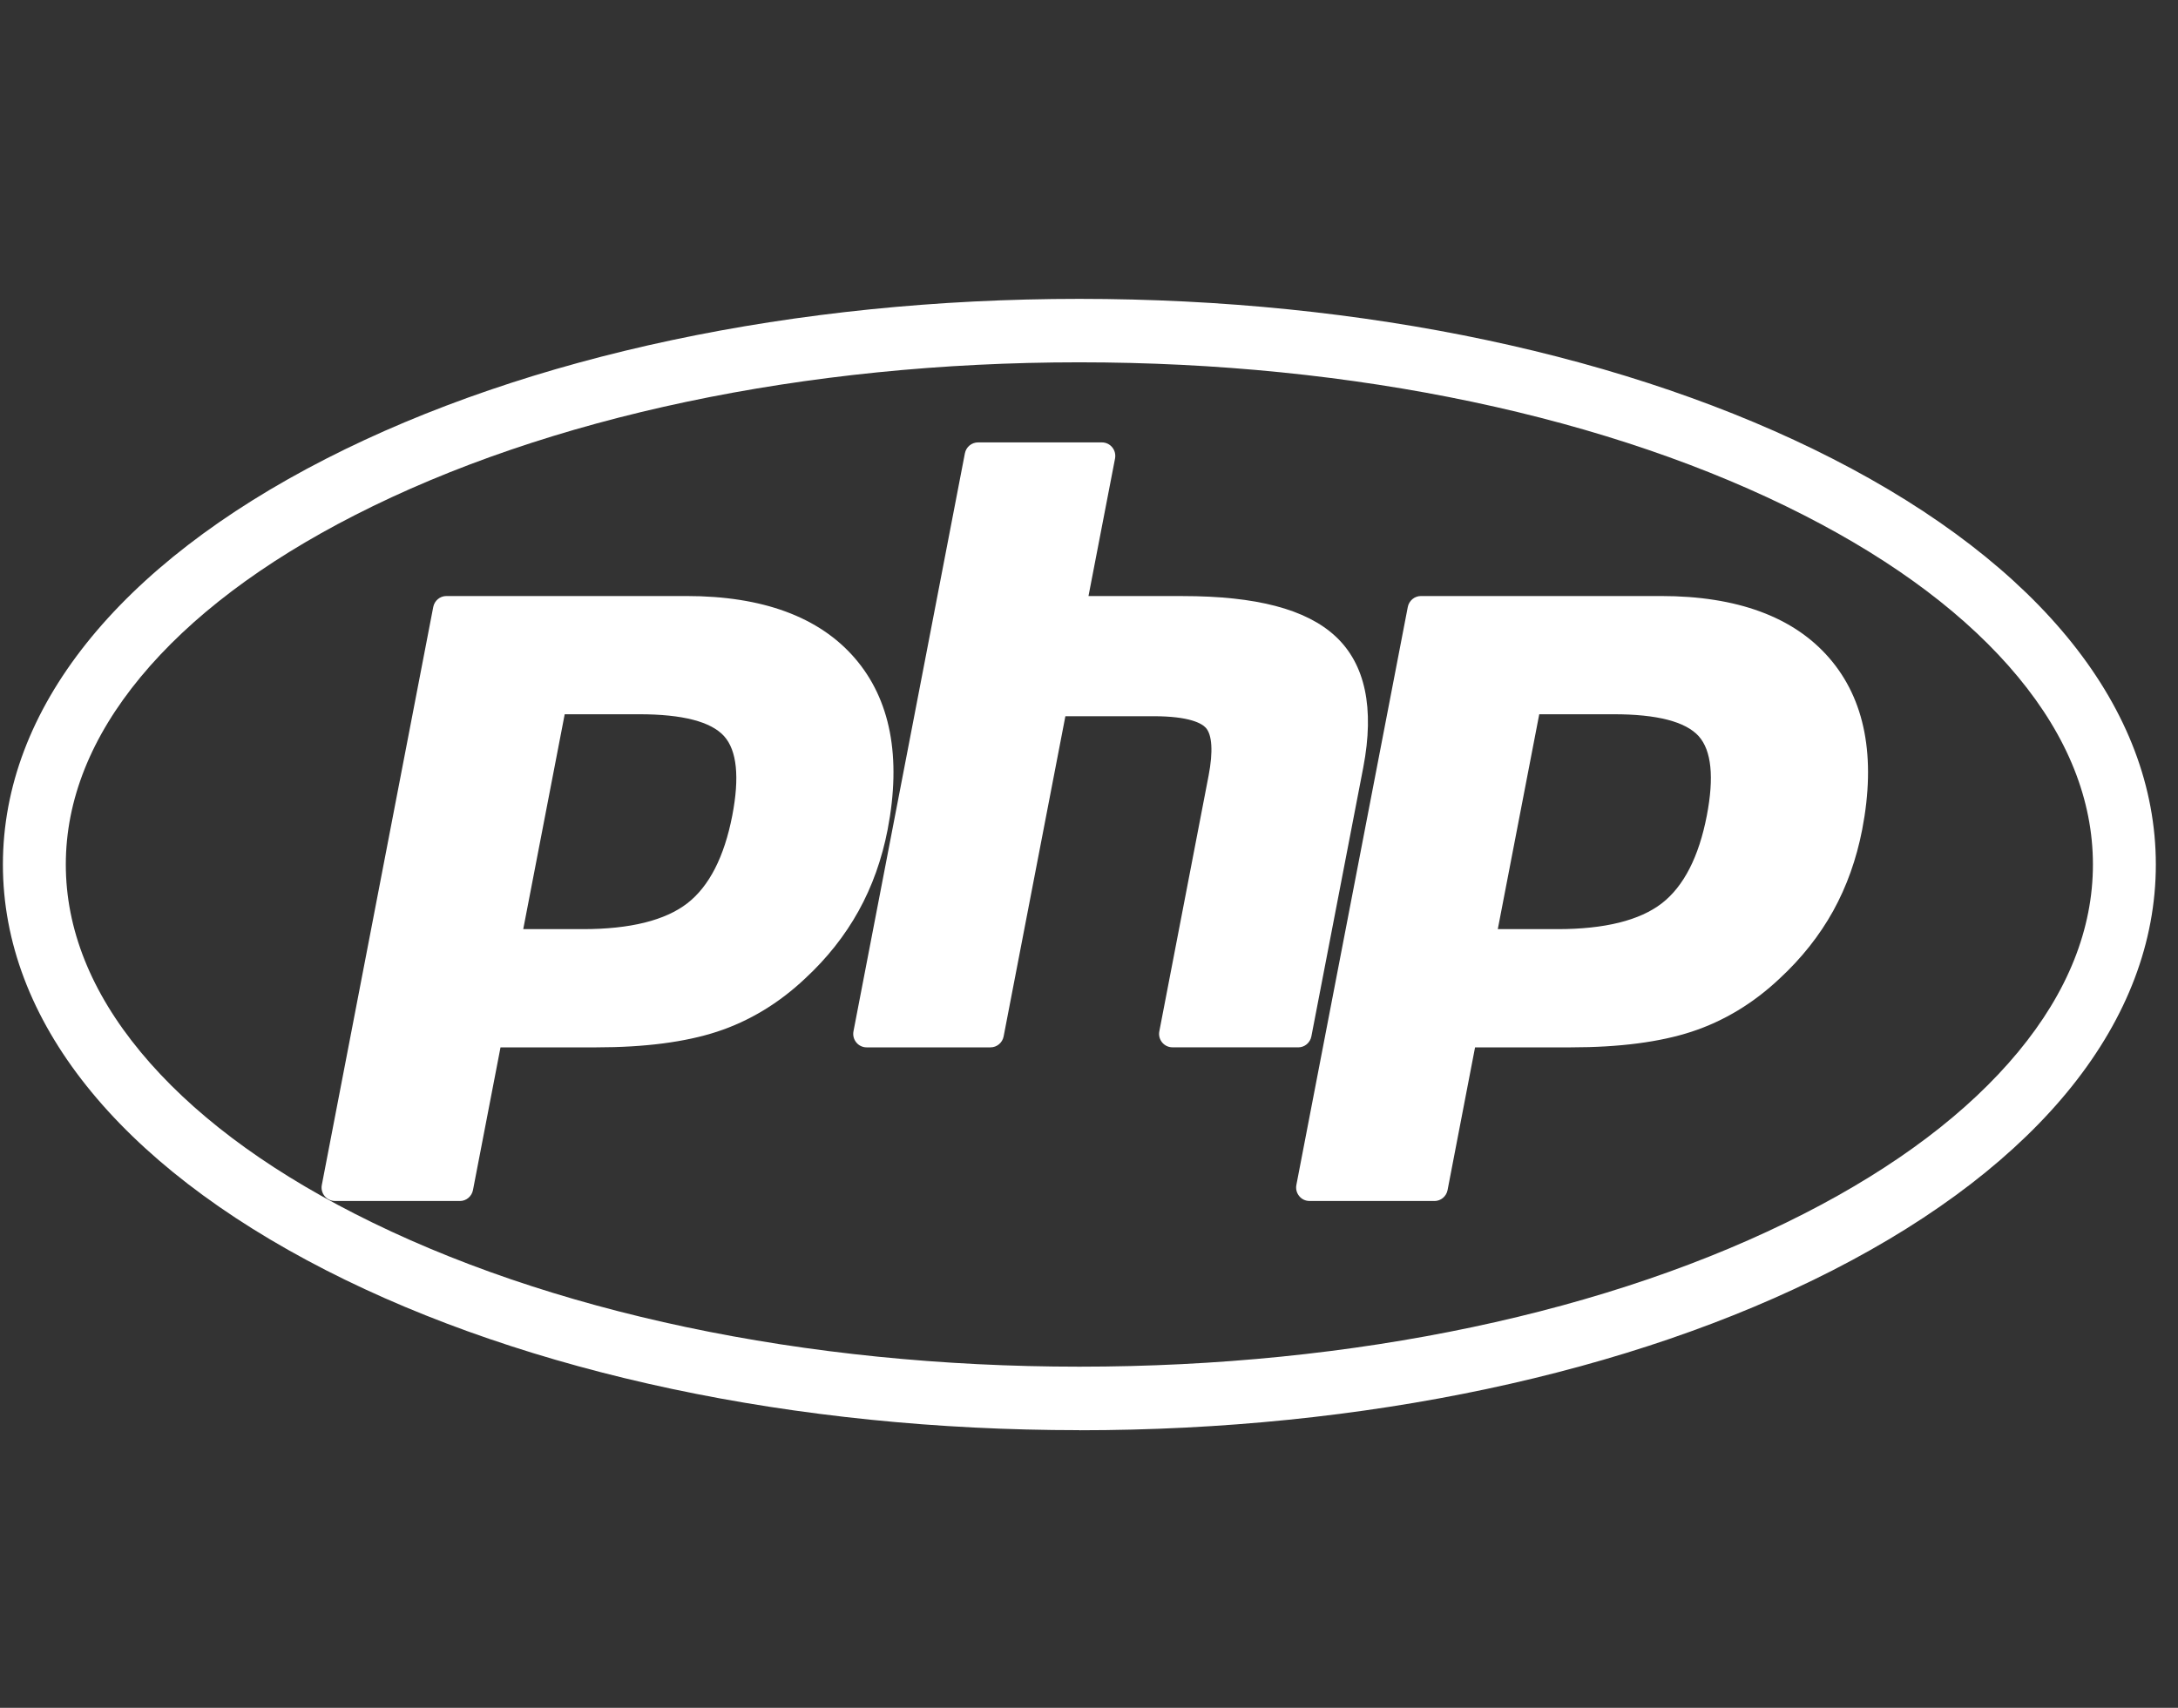 <svg width="51" height="40" viewBox="0 0 51 40" fill="none" xmlns="http://www.w3.org/2000/svg">
<rect x="0" y="0" width="51" height="40" fill="#333333" stroke="none"/>
<path d="M13.651 21.799C14.762 21.799 15.592 21.593 16.117 21.186C16.636 20.782 16.995 20.084 17.183 19.11C17.358 18.198 17.291 17.562 16.985 17.22C16.671 16.869 15.992 16.692 14.968 16.692H13.192L12.208 21.8H13.651V21.799ZM7.843 28.092C7.76 28.092 7.682 28.055 7.63 27.99C7.578 27.927 7.556 27.842 7.572 27.76L10.181 14.223C10.206 14.092 10.32 13.997 10.452 13.997H16.075C17.842 13.997 19.158 14.481 19.985 15.436C20.816 16.395 21.073 17.736 20.748 19.422C20.615 20.109 20.388 20.747 20.071 21.318C19.754 21.889 19.336 22.418 18.827 22.89C18.217 23.465 17.528 23.882 16.778 24.127C16.041 24.37 15.095 24.492 13.964 24.492H11.688L11.038 27.866C11.013 27.996 10.899 28.091 10.767 28.091H7.842L7.843 28.092Z" fill="white"/>
<path d="M10.768 28.129H7.843C7.749 28.129 7.661 28.088 7.601 28.014C7.542 27.941 7.517 27.846 7.536 27.753L10.145 14.216C10.174 14.068 10.303 13.96 10.452 13.96H16.076C17.854 13.96 19.179 14.448 20.013 15.411C20.852 16.38 21.112 17.732 20.785 19.43C20.652 20.12 20.423 20.762 20.104 21.337C19.786 21.912 19.365 22.444 18.853 22.918C18.239 23.498 17.545 23.917 16.791 24.164C16.05 24.407 15.1 24.531 13.966 24.531H11.72L11.075 27.875C11.046 28.022 10.917 28.13 10.768 28.13V28.129ZM10.452 14.034C10.338 14.034 10.239 14.117 10.217 14.23L7.608 27.768C7.594 27.839 7.612 27.912 7.658 27.967C7.704 28.023 7.771 28.055 7.843 28.055H10.768C10.882 28.055 10.98 27.973 11.002 27.86L11.658 24.456H13.965C15.091 24.456 16.034 24.334 16.767 24.092C17.511 23.849 18.195 23.435 18.802 22.863C19.308 22.394 19.724 21.868 20.039 21.3C20.354 20.732 20.58 20.099 20.711 19.416C21.034 17.742 20.78 16.411 19.956 15.46C19.137 14.514 17.831 14.034 16.075 14.034H10.451H10.452ZM13.651 21.837H12.163L13.162 16.654H14.968C16.003 16.654 16.691 16.836 17.012 17.194C17.327 17.546 17.397 18.193 17.219 19.116C17.029 20.1 16.666 20.806 16.14 21.215C15.608 21.627 14.771 21.837 13.651 21.837ZM12.253 21.762H13.651C14.754 21.762 15.576 21.558 16.095 21.156C16.607 20.758 16.96 20.067 17.147 19.102C17.32 18.203 17.256 17.578 16.957 17.244C16.651 16.902 15.982 16.729 14.968 16.729H13.223L12.252 21.763L12.253 21.762Z" fill="white"/>
<path d="M27.453 24.493C27.371 24.493 27.293 24.456 27.24 24.391C27.188 24.327 27.167 24.242 27.182 24.161L28.336 18.171C28.446 17.601 28.419 17.192 28.26 17.02C28.163 16.915 27.871 16.738 27.007 16.738H24.916L23.465 24.268C23.44 24.398 23.326 24.493 23.194 24.493H20.292C20.21 24.493 20.132 24.456 20.079 24.391C20.027 24.327 20.006 24.242 20.021 24.161L22.63 10.623C22.655 10.492 22.769 10.398 22.901 10.398H25.803C25.885 10.398 25.963 10.435 26.016 10.499C26.068 10.564 26.09 10.648 26.074 10.729L25.445 13.996H27.694C29.408 13.996 30.57 14.301 31.247 14.928C31.936 15.567 32.151 16.589 31.886 17.967L30.672 24.266C30.647 24.397 30.533 24.491 30.401 24.491H27.453V24.493Z" fill="white"/>
<path d="M30.401 24.53H27.454C27.36 24.53 27.272 24.488 27.212 24.415C27.153 24.342 27.128 24.247 27.147 24.154L28.301 18.164C28.408 17.606 28.384 17.209 28.234 17.045C28.141 16.944 27.857 16.775 27.008 16.775H24.947L23.501 24.275C23.472 24.423 23.343 24.531 23.194 24.531H20.292C20.199 24.531 20.11 24.489 20.051 24.416C19.991 24.343 19.967 24.248 19.985 24.155L22.594 10.617C22.623 10.469 22.752 10.362 22.901 10.362H25.802C25.896 10.362 25.984 10.403 26.044 10.477C26.104 10.55 26.127 10.645 26.11 10.738L25.488 13.961H27.693C29.416 13.961 30.586 14.268 31.27 14.902C31.97 15.551 32.189 16.585 31.922 17.976L30.707 24.275C30.678 24.423 30.549 24.531 30.4 24.531L30.401 24.53ZM24.886 16.701H27.008C27.885 16.701 28.186 16.885 28.288 16.995C28.456 17.177 28.486 17.597 28.374 18.178L27.22 24.168C27.206 24.239 27.224 24.312 27.27 24.368C27.316 24.424 27.383 24.456 27.455 24.456H30.402C30.516 24.456 30.615 24.373 30.637 24.26L31.852 17.961C32.114 16.597 31.902 15.586 31.223 14.956C30.553 14.335 29.399 14.034 27.696 14.034H25.402L26.04 10.723C26.054 10.651 26.036 10.579 25.99 10.523C25.944 10.467 25.877 10.435 25.805 10.435H22.904C22.79 10.435 22.691 10.518 22.669 10.631L20.06 24.168C20.046 24.239 20.065 24.312 20.11 24.368C20.156 24.424 20.223 24.456 20.295 24.456H23.197C23.311 24.456 23.41 24.373 23.432 24.26L24.889 16.701H24.886Z" fill="white"/>
<path d="M36.472 21.799C37.583 21.799 38.412 21.593 38.937 21.186C39.456 20.782 39.815 20.084 40.003 19.11C40.178 18.198 40.111 17.562 39.805 17.22C39.491 16.869 38.812 16.692 37.788 16.692H36.013L35.028 21.8H36.472V21.799ZM30.663 28.092C30.581 28.092 30.503 28.055 30.45 27.99C30.398 27.927 30.377 27.842 30.392 27.76L33.001 14.223C33.026 14.092 33.141 13.997 33.272 13.997H38.896C40.663 13.997 41.979 14.481 42.805 15.436C43.636 16.395 43.893 17.736 43.568 19.422C43.435 20.109 43.208 20.747 42.892 21.318C42.575 21.889 42.156 22.418 41.647 22.89C41.038 23.465 40.348 23.882 39.599 24.127C38.862 24.37 37.915 24.492 36.785 24.492H34.508L33.858 27.866C33.833 27.996 33.719 28.091 33.587 28.091H30.663L30.663 28.092Z" fill="white"/>
<path d="M33.588 28.129H30.663C30.569 28.129 30.481 28.088 30.422 28.014C30.362 27.941 30.338 27.846 30.356 27.753L32.965 14.216C32.994 14.068 33.123 13.96 33.272 13.96H38.896C40.675 13.96 41.999 14.448 42.833 15.411C43.673 16.38 43.932 17.732 43.605 19.43C43.471 20.121 43.243 20.762 42.925 21.337C42.606 21.912 42.185 22.444 41.673 22.918C41.059 23.498 40.365 23.917 39.611 24.164C38.871 24.407 37.92 24.531 36.786 24.531H34.54L33.896 27.875C33.867 28.022 33.738 28.13 33.589 28.13L33.588 28.129ZM33.272 14.034C33.158 14.034 33.059 14.117 33.037 14.23L30.428 27.768C30.414 27.839 30.433 27.911 30.478 27.967C30.524 28.023 30.591 28.055 30.663 28.055H33.588C33.702 28.055 33.801 27.973 33.823 27.86L34.479 24.456H36.786C37.912 24.456 38.855 24.334 39.588 24.092C40.332 23.849 41.016 23.435 41.623 22.863C42.129 22.394 42.545 21.868 42.86 21.3C43.175 20.732 43.4 20.099 43.532 19.416C43.855 17.742 43.6 16.411 42.777 15.46C41.958 14.514 40.652 14.034 38.896 14.034H33.272ZM36.472 21.837H34.983L34.992 21.792L35.983 16.654H37.788C38.824 16.654 39.511 16.836 39.832 17.194C40.148 17.546 40.217 18.193 40.039 19.116C39.849 20.1 39.486 20.806 38.96 21.215C38.429 21.627 37.591 21.837 36.472 21.837ZM35.073 21.762H36.472C37.575 21.762 38.396 21.558 38.915 21.156C39.427 20.758 39.781 20.067 39.967 19.102C40.14 18.203 40.076 17.578 39.778 17.244C39.471 16.902 38.802 16.729 37.788 16.729H36.043L35.072 21.763L35.073 21.762Z" fill="white"/>
<path d="M25.274 33.497C18.625 33.497 12.362 32.168 7.639 29.754C2.757 27.259 0.068 23.884 0.068 20.249C0.068 16.614 2.757 13.238 7.639 10.743C12.362 8.329 18.625 7 25.274 7C31.924 7 38.187 8.329 42.91 10.743C47.792 13.239 50.481 16.614 50.481 20.249C50.481 23.884 47.792 27.26 42.91 29.755C38.187 32.169 31.924 33.499 25.274 33.499V33.497ZM25.274 8.486C18.852 8.486 12.825 9.758 8.305 12.068C6.147 13.171 4.462 14.445 3.293 15.856C2.13 17.261 1.541 18.739 1.541 20.248C1.541 21.757 2.13 23.235 3.293 24.639C4.461 26.05 6.147 27.325 8.305 28.427C12.825 30.738 18.852 32.01 25.274 32.01C31.697 32.01 37.724 30.738 42.244 28.427C44.401 27.325 46.088 26.05 47.256 24.639C48.419 23.235 49.008 21.757 49.008 20.248C49.008 18.739 48.419 17.261 47.256 15.856C46.088 14.445 44.401 13.17 42.244 12.068C37.724 9.758 31.697 8.486 25.274 8.486Z" fill="white"/>
</svg>
